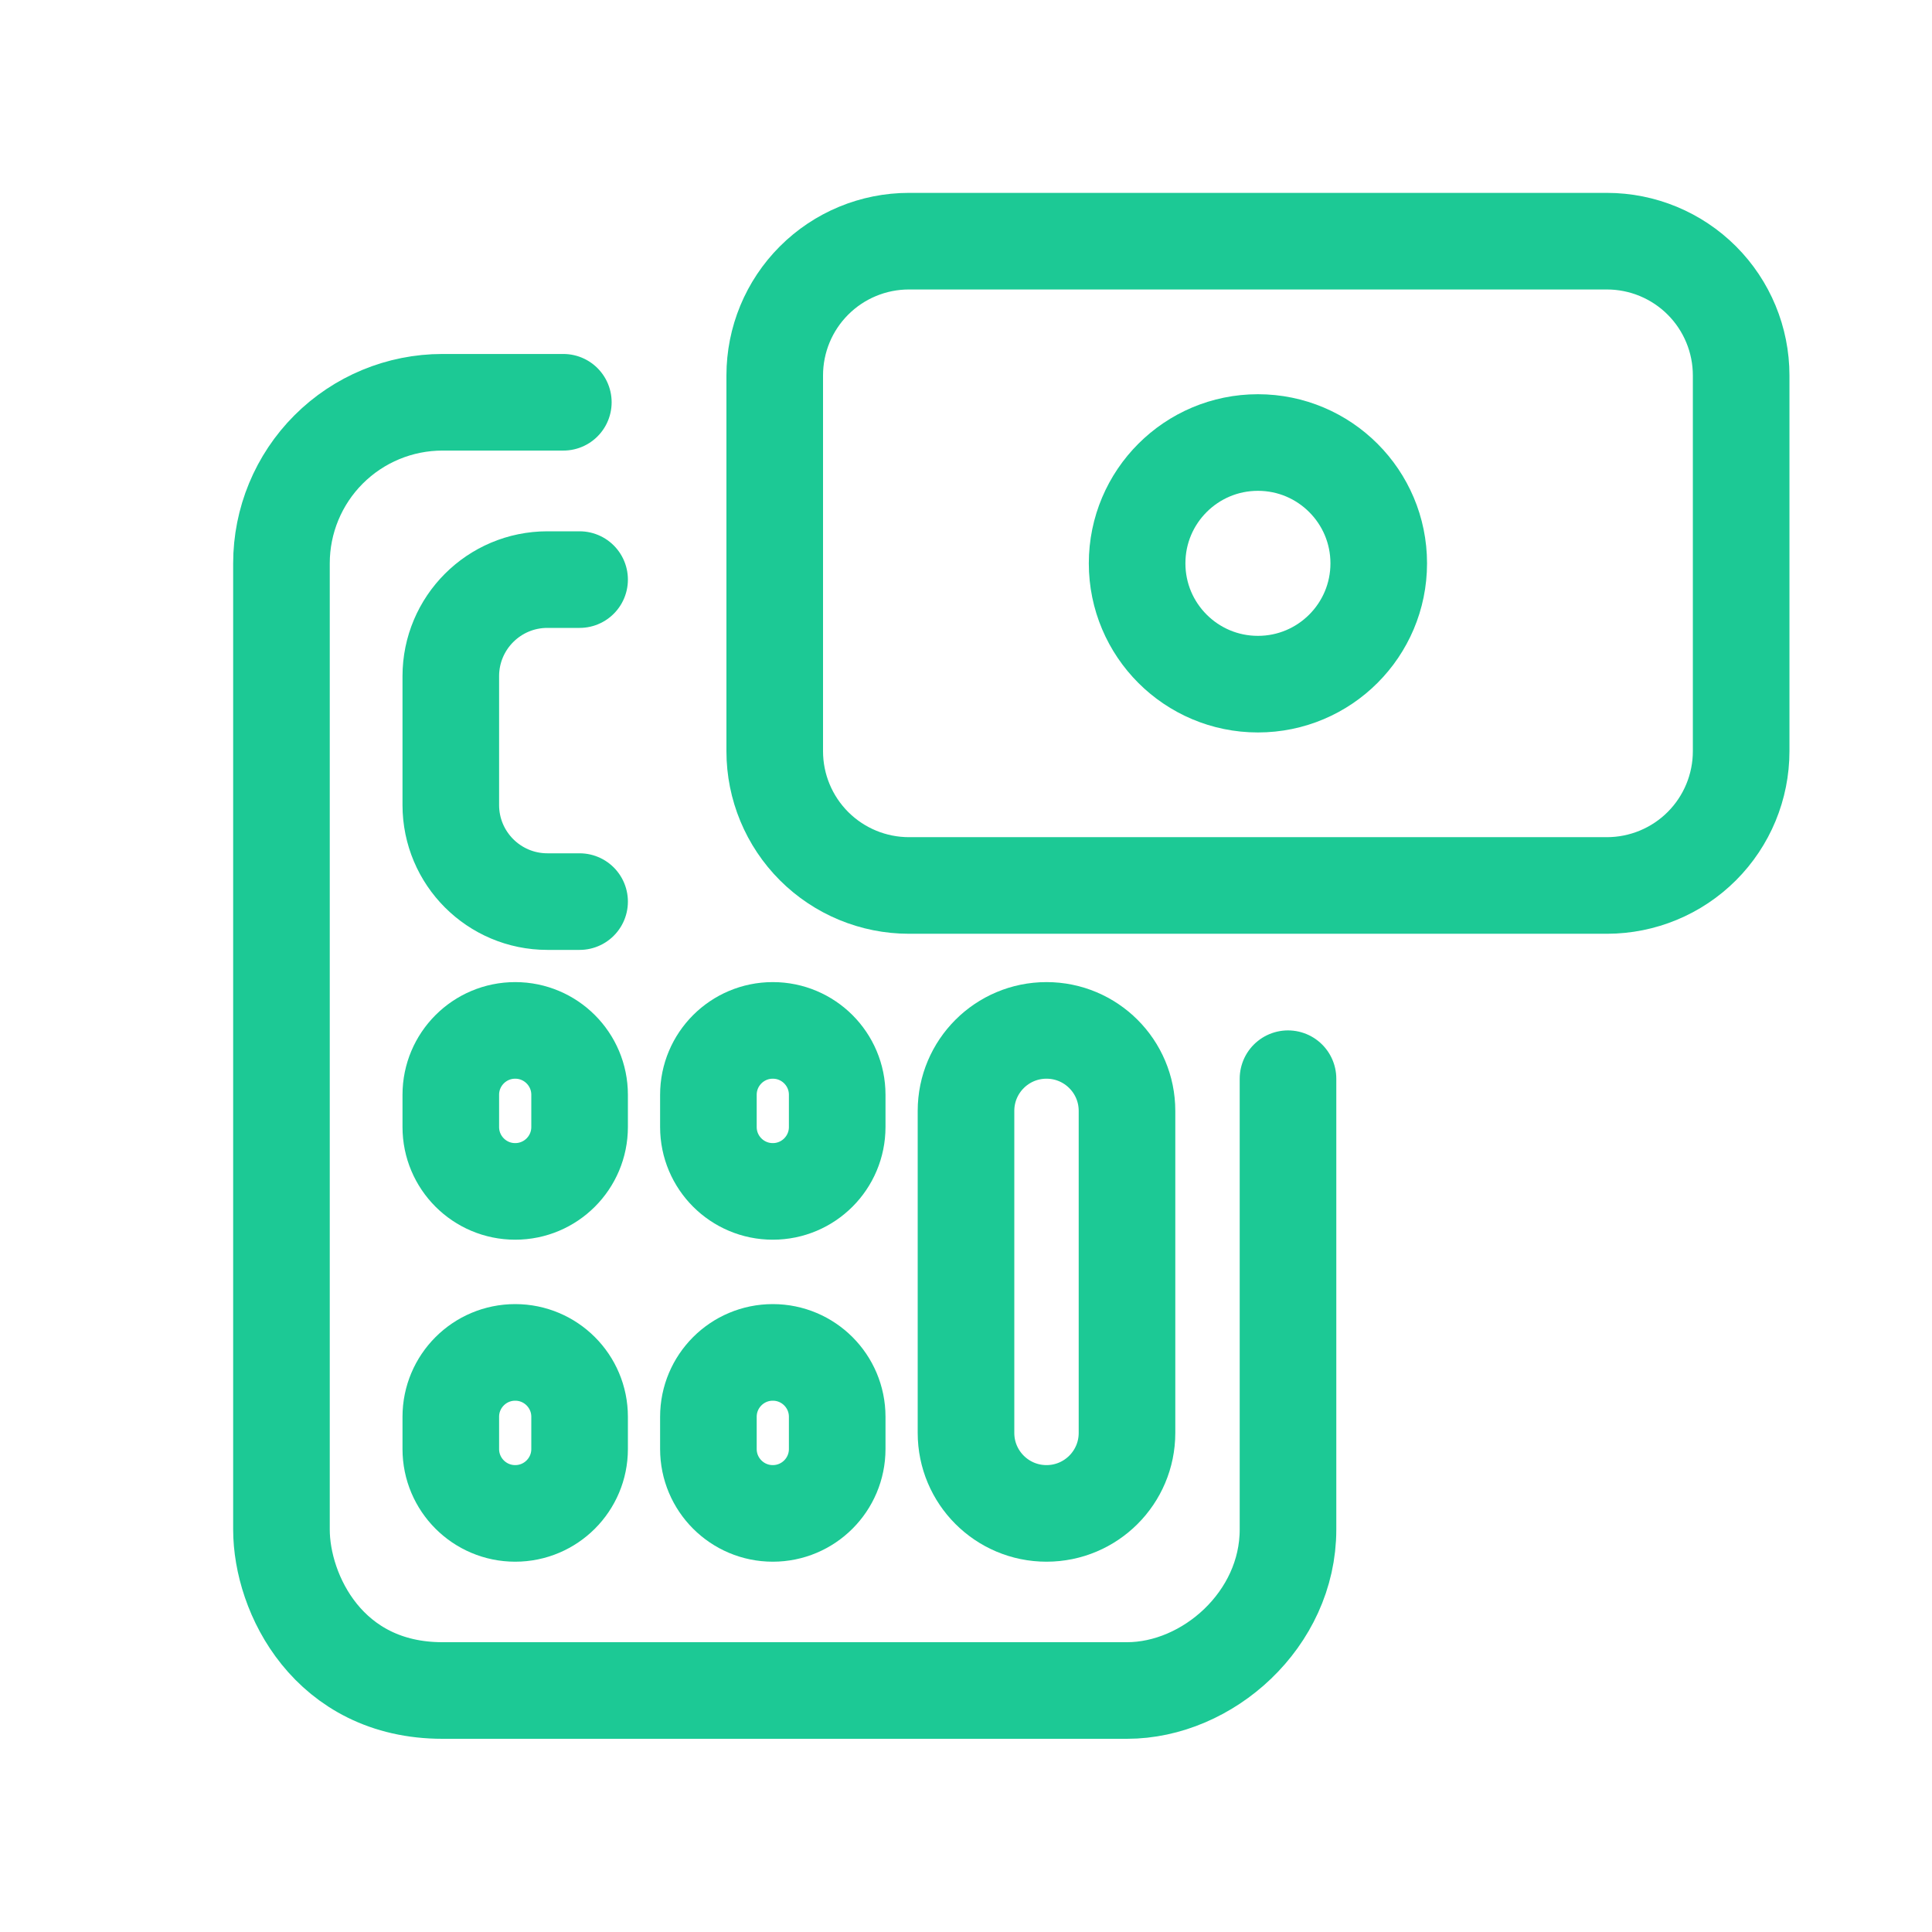 <svg
  width="60"
  height="60"
  viewBox="0 0 60 60"
  fill="none"
  xmlns="http://www.w3.org/2000/svg"
>
  <path
    fill-rule="evenodd"
    clip-rule="evenodd"
    d="M28.229 27.499H49.906C51.011 27.498 52.071 27.059 52.853 26.277C53.634 25.495 54.073 24.435 54.073 23.329V11.659C54.073 10.554 53.634 9.493 52.852 8.711C52.07 7.929 51.009 7.49 49.903 7.49H28.227C27.121 7.49 26.061 7.93 25.28 8.712C24.498 9.494 24.06 10.554 24.06 11.659V23.332C24.06 24.437 24.5 25.497 25.282 26.279C26.064 27.06 27.124 27.499 28.229 27.499V27.499Z"
    stroke="#1CC995"
    stroke-width="3"
    stroke-linecap="round"
    stroke-linejoin="round"
  />
  <circle
    cx="39.066"
    cy="17.495"
    r="3.752"
    stroke="#1CC995"
    stroke-width="3"
    stroke-linecap="round"
    stroke-linejoin="round"
  />
  <path
    d="M17.495 12.493H13.741C12.414 12.493 11.143 13.02 10.205 13.958C9.267 14.896 8.741 16.169 8.741 17.495V42.505L8.741 47.5C8.741 49.5 10.205 52.5 13.741 52.5C16.541 52.5 28 52.5 35 52.5C37.5 52.5 40 50.3 40 47.5C40 44.7 40 37.333 40 33.5"
    stroke="#1CC995"
    stroke-width="3"
    stroke-linecap="round"
    stroke-linejoin="round"
  />
  <path
    d="M18 18H17C15.343 18 14 19.343 14 21V25C14 26.657 15.343 28 17 28H18"
    stroke="#1CC995"
    stroke-width="3"
    stroke-linecap="round"
    stroke-linejoin="round"
  />
  <path
    d="M14 45V44C14 42.895 14.895 42 16 42C17.105 42 18 42.895 18 44V45C18 46.105 17.105 47 16 47C14.895 47 14 46.105 14 45Z"
    stroke="#1CC995"
    stroke-width="3"
    stroke-linecap="round"
    stroke-linejoin="round"
  />
  <path
    d="M14 35V34C14 32.895 14.895 32 16 32C17.105 32 18 32.895 18 34V35C18 36.105 17.105 37 16 37C14.895 37 14 36.105 14 35Z"
    stroke="#1CC995"
    stroke-width="3"
    stroke-linecap="round"
    stroke-linejoin="round"
  />
  <path
    d="M22 45V44C22 42.895 22.895 42 24 42C25.105 42 26 42.895 26 44V45C26 46.105 25.105 47 24 47C22.895 47 22 46.105 22 45Z"
    stroke="#1CC995"
    stroke-width="3"
    stroke-linecap="round"
    stroke-linejoin="round"
  />
  <path
    d="M22 35V34C22 32.895 22.895 32 24 32C25.105 32 26 32.895 26 34V35C26 36.105 25.105 37 24 37C22.895 37 22 36.105 22 35Z"
    stroke="#1CC995"
    stroke-width="3"
    stroke-linecap="round"
    stroke-linejoin="round"
  />
  <path
    d="M30 44.5V34.5C30 33.119 31.119 32 32.5 32C33.881 32 35 33.119 35 34.5V44.5C35 45.881 33.881 47 32.5 47C31.119 47 30 45.881 30 44.5Z"
    stroke="#1CC995"
    stroke-width="3"
    stroke-linecap="round"
    stroke-linejoin="round"
  />
</svg>